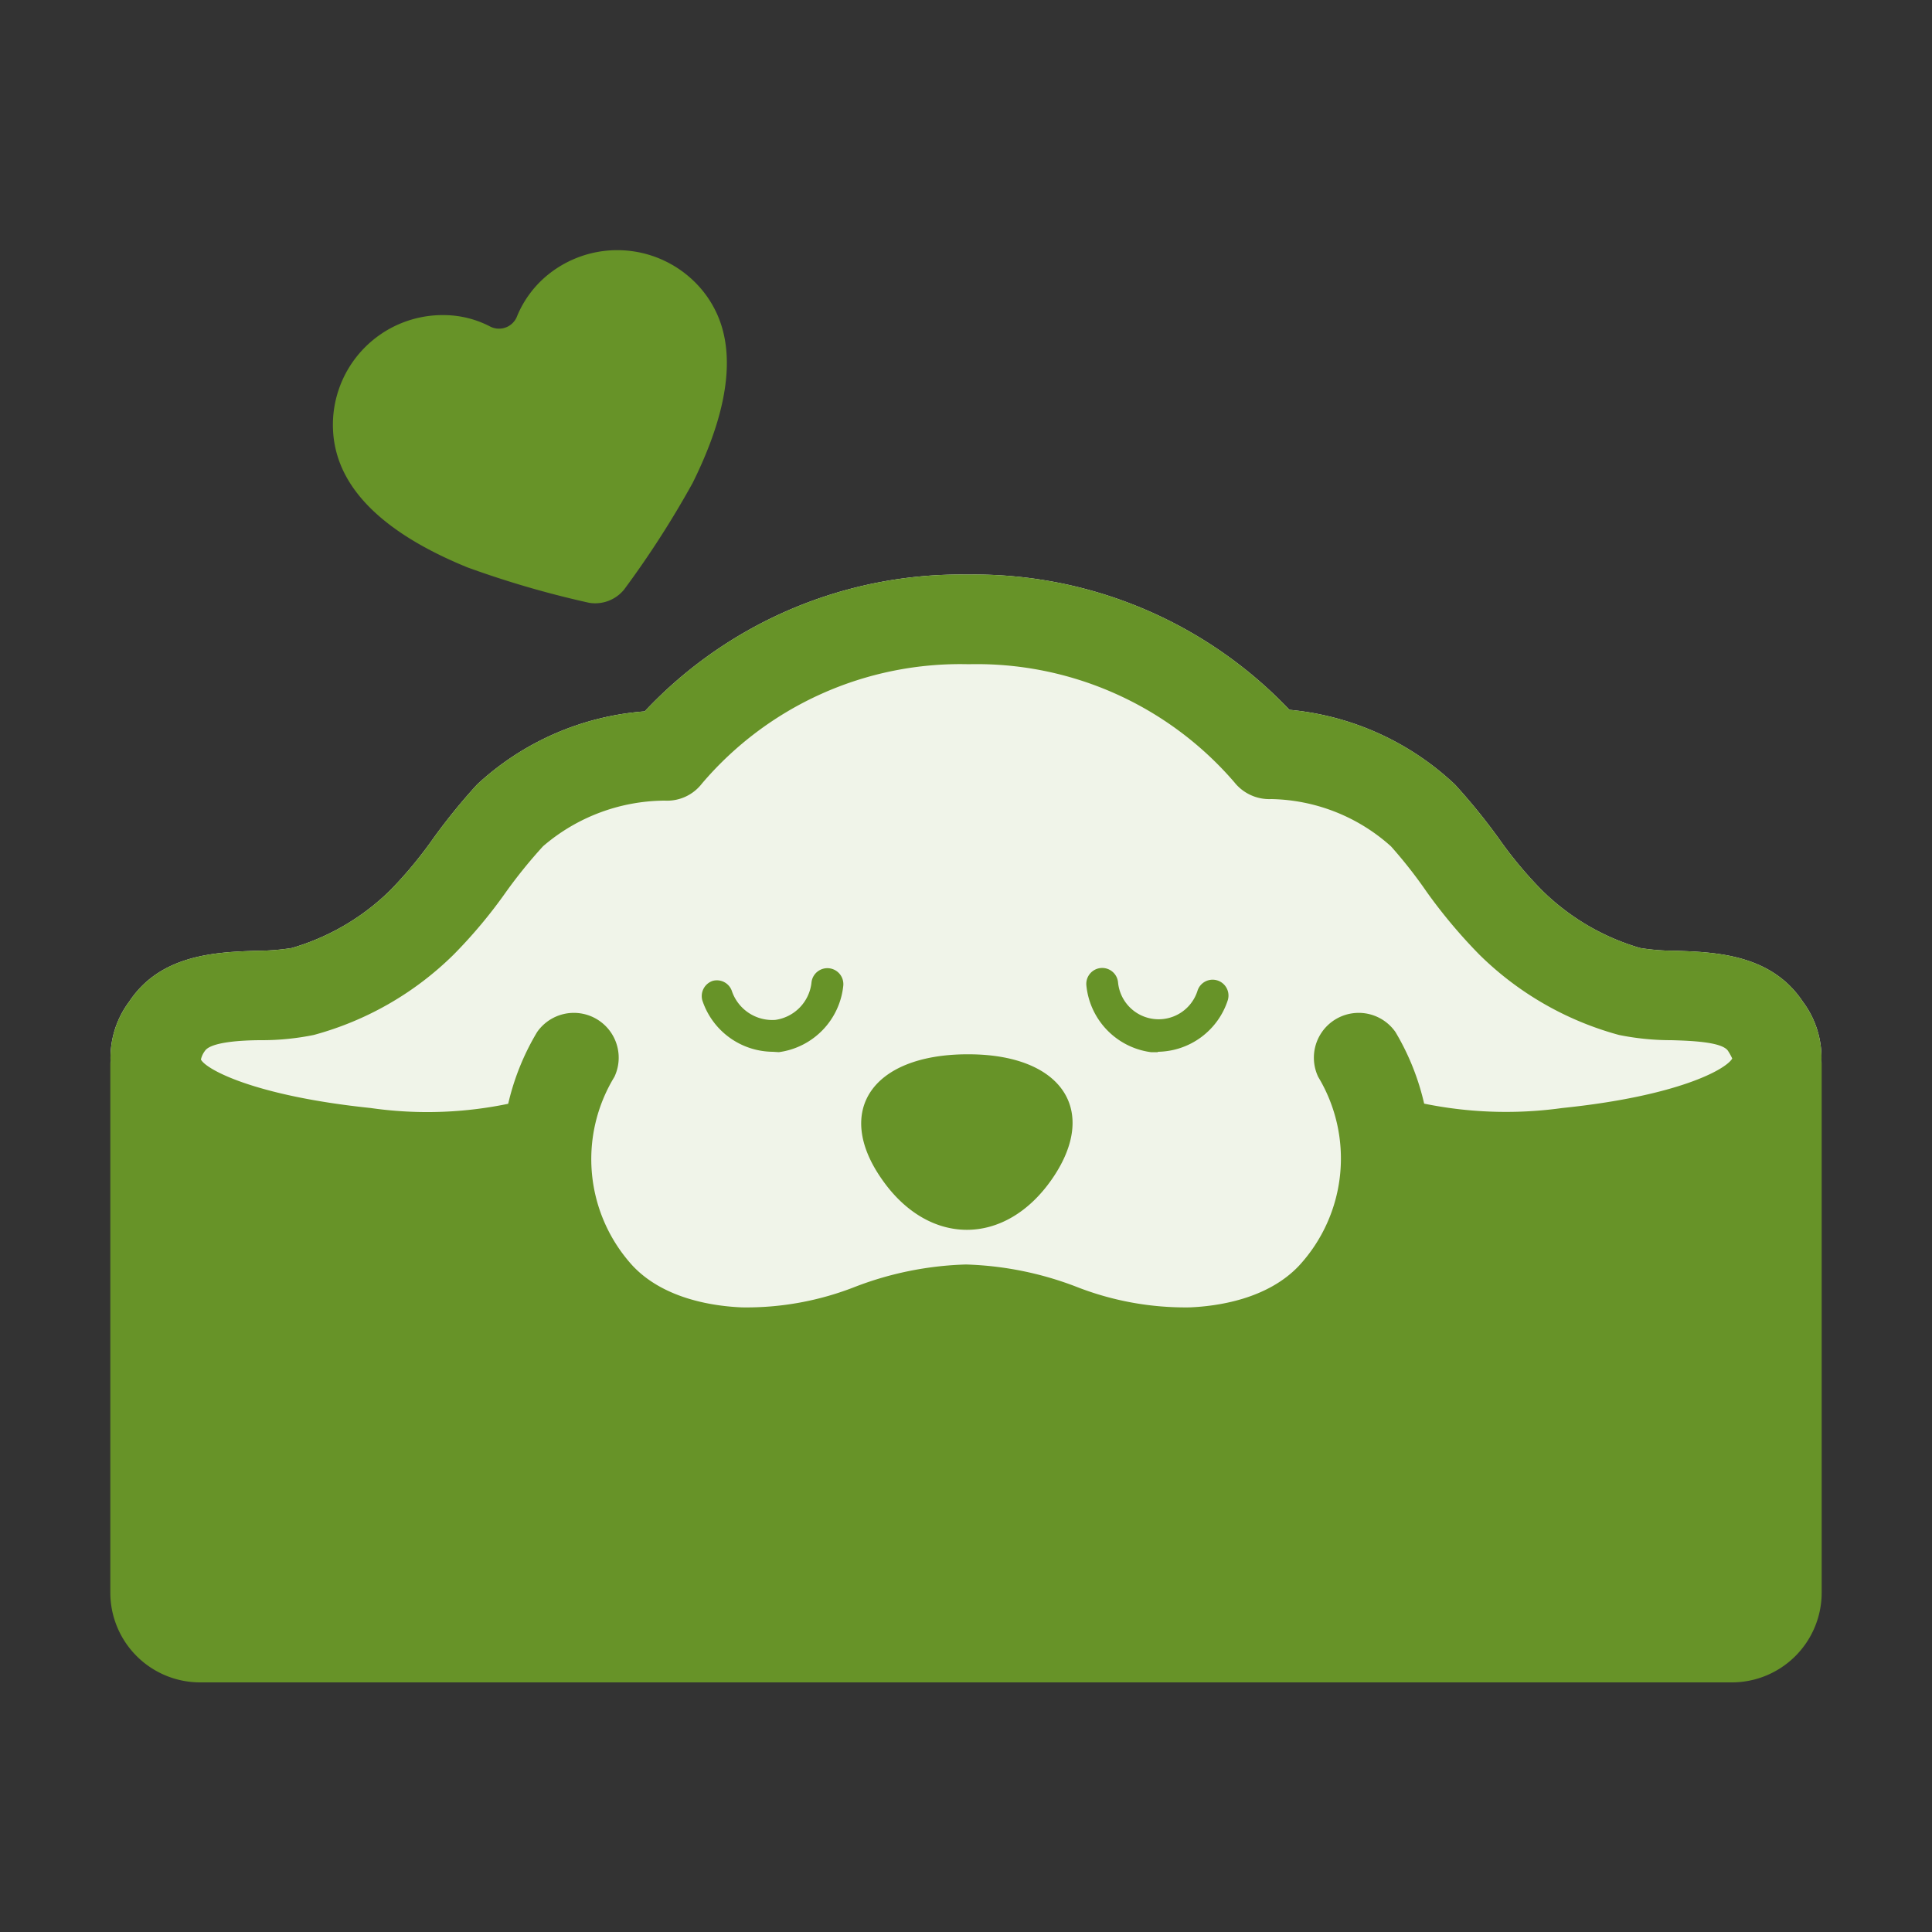 <svg xmlns="http://www.w3.org/2000/svg" width="100" height="100" viewBox="0 0 100 100"><rect x="0" y="0" width="100" height="100" fill="#333333" stroke="none"/><defs><style>.cls-2{fill:#679328}</style></defs><g id="ベッドシリーズ"><path d="M22.23 62.16a34.69 34.69 0 0 1-3.59-.2c-7-.73-11.2-2.49-12.49-5.21a4.85 4.85 0 0 1 .54-4.91c1.63-2.46 4.53-2.56 6.64-2.63a11.41 11.41 0 0 0 1.77-.14 12.08 12.08 0 0 0 5.11-3 22 22 0 0 0 2.22-2.68 30.89 30.89 0 0 1 2.27-2.79 14.34 14.34 0 0 1 8.67-3.78 22.44 22.44 0 0 1 16.72-7.08 22.49 22.49 0 0 1 16.65 7 14.4 14.4 0 0 1 8.56 3.86 30.89 30.89 0 0 1 2.27 2.79 21.13 21.13 0 0 0 2.23 2.68 12 12 0 0 0 5.1 3 11.41 11.41 0 0 0 1.77.14c2.11.07 5 .17 6.64 2.63a4.85 4.85 0 0 1 .54 4.91c-1.29 2.72-5.49 4.48-12.49 5.21-3.57.37-6.75 9.92-9.53 9.22-1.3-.33-42-.45-43.14-.14-1.95.55-4.1-8.88-6.46-8.88z" fill="#f0f4e9"/><path class="cls-2" d="M94.29 55v27.45a4.65 4.65 0 0 1-4.64 4.63h-79.3a4.65 4.65 0 0 1-4.64-4.63V55H8l9.51 4.95 10.78.38 5.2 9h34.2L72.25 60l12.18-.76 7.35-4.06z"/><path class="cls-2" d="M61.08 72.31A20.3 20.3 0 0 1 54.23 71a13.17 13.17 0 0 0-4.23-.92 13.06 13.06 0 0 0-4.23.91 19.75 19.75 0 0 1-7.53 1.3 12.57 12.57 0 0 1-8.85-3.59 12.8 12.8 0 0 1-1.59-15.28 2.32 2.32 0 0 1 4 2.32 8.18 8.18 0 0 0 .95 9.78c1.64 1.74 4.24 2.09 5.65 2.15a15.38 15.38 0 0 0 5.9-1.08 17.31 17.31 0 0 1 5.7-1.14 17.31 17.31 0 0 1 5.68 1.14 15.45 15.45 0 0 0 5.9 1.08c1.41-.06 4-.41 5.65-2.15a8.18 8.18 0 0 0 1-9.78 2.32 2.32 0 0 1 4-2.32A12.8 12.8 0 0 1 70.6 68.7a12.57 12.57 0 0 1-8.85 3.59z"/><path class="cls-2" d="M22.23 62.16a34.69 34.69 0 0 1-3.59-.2c-7-.73-11.2-2.49-12.49-5.21a4.85 4.85 0 0 1 .54-4.91c1.63-2.46 4.53-2.56 6.64-2.63a11.41 11.41 0 0 0 1.77-.14 12.08 12.08 0 0 0 5.11-3 22 22 0 0 0 2.22-2.68 30.89 30.89 0 0 1 2.27-2.79 14.34 14.34 0 0 1 8.67-3.78 22.44 22.44 0 0 1 16.72-7.08 22.49 22.49 0 0 1 16.65 7 14.4 14.4 0 0 1 8.56 3.86 30.89 30.89 0 0 1 2.27 2.79 21.13 21.13 0 0 0 2.23 2.68 12 12 0 0 0 5.1 3 11.41 11.41 0 0 0 1.77.14c2.11.07 5 .17 6.64 2.63a4.85 4.85 0 0 1 .54 4.91c-1.29 2.72-5.49 4.48-12.49 5.21a27.75 27.75 0 0 1-9.53-.48c-1.3-.33-.65-5.06-.16-4.88a21.18 21.18 0 0 0 9.2.75c6-.62 8.47-2 8.79-2.56 0 0-.06-.15-.22-.4-.31-.46-1.88-.52-2.92-.55a13.64 13.64 0 0 1-2.72-.27 16.42 16.42 0 0 1-7.23-4.16 27.18 27.18 0 0 1-2.72-3.24A24.16 24.16 0 0 0 72 43.81a9.52 9.52 0 0 0-6.2-2.45 2.31 2.31 0 0 1-1.91-.87 17.59 17.59 0 0 0-13.75-6.11 17.55 17.55 0 0 0-13.81 6.18 2.27 2.27 0 0 1-1.92.88 9.74 9.74 0 0 0-6.3 2.36 25.71 25.71 0 0 0-1.92 2.37 25.44 25.44 0 0 1-2.71 3.24 16.4 16.4 0 0 1-7.24 4.16 13.46 13.46 0 0 1-2.71.27c-1 0-2.61.09-2.92.55a1.16 1.16 0 0 0-.21.45c.25.5 2.74 1.88 8.78 2.51a20.62 20.62 0 0 0 9.41-.83c.42-.16 1.27 4.5.15 4.82a24.14 24.14 0 0 1-6.51.82zM45.62 61c2.43 3.54 6.42 3.54 8.85 0s.48-6.43-4.35-6.43H50c-4.86.04-6.81 2.93-4.38 6.43zm-9.77-36c1.26-2.54 2.48-6 1.28-8.71a5.52 5.52 0 0 0-.71-1.18 5.7 5.7 0 0 0-8.28-.7 5.44 5.44 0 0 0-1.37 1.94 1 1 0 0 1-1.42.54 5.22 5.22 0 0 0-2.35-.58 5.68 5.68 0 0 0-5.76 6 5.46 5.46 0 0 0 .25 1.36c.91 2.85 4.09 4.63 6.71 5.7a50.46 50.46 0 0 0 6.29 1.83 1.93 1.93 0 0 0 1.81-.68A49.5 49.5 0 0 0 35.85 25zm4.46 29.46A3.87 3.87 0 0 0 43.65 51a.82.82 0 1 0-1.65-.12 2.19 2.19 0 0 1-1.87 1.91 2.21 2.21 0 0 1-2.24-1.47.82.82 0 0 0-1-.55.83.83 0 0 0-.54 1A3.87 3.87 0 0 0 40 54.44zm19.62 0h-.36A3.87 3.87 0 0 1 56.23 51a.82.82 0 1 1 1.64-.15 2.11 2.11 0 0 0 4.11.44.82.82 0 1 1 1.57.48 3.86 3.86 0 0 1-3.62 2.67z"/></g></svg>